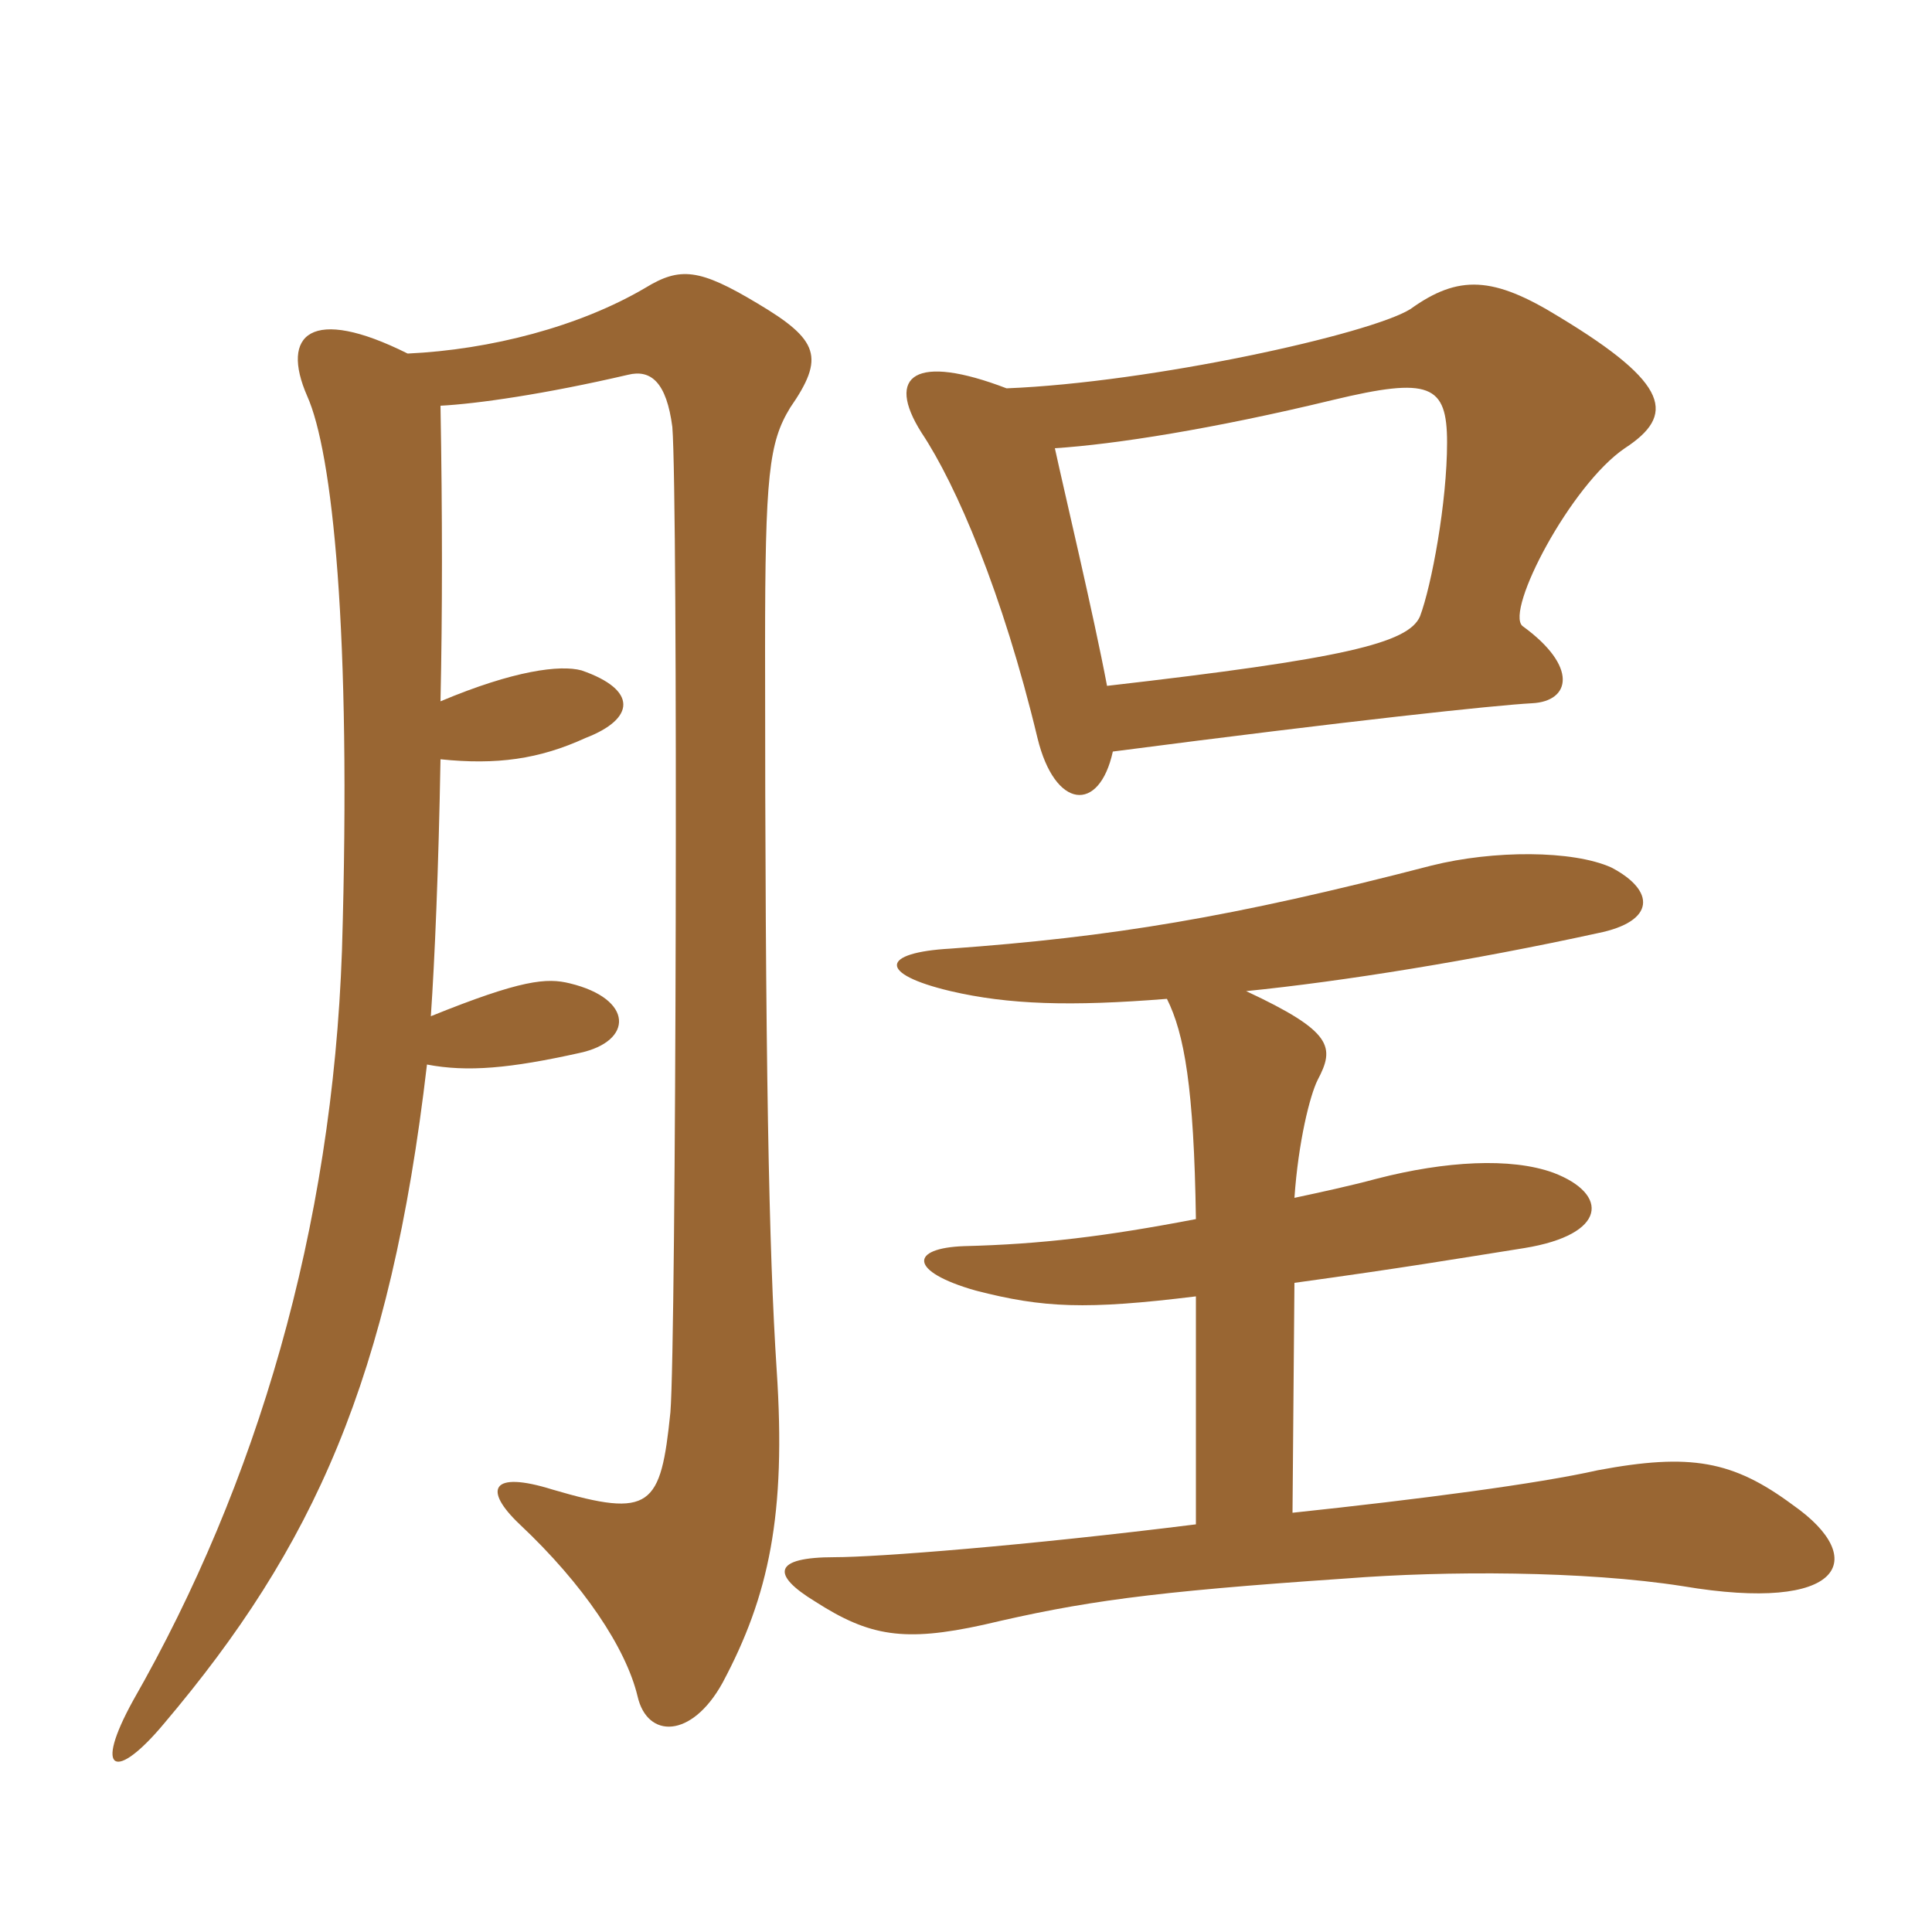 <svg xmlns="http://www.w3.org/2000/svg" xmlns:xlink="http://www.w3.org/1999/xlink" width="150" height="150"><path fill="#996633" padding="10" d="M34.20 54.45C34.35 47.70 34.35 39.90 34.20 31.50C37.05 31.35 42.30 30.60 48.75 29.10C50.55 28.65 51.75 29.70 52.20 33.15C52.65 38.85 52.50 104.10 52.05 109.65C51.30 117 50.55 117.90 42.90 115.65C38.10 114.15 37.50 115.65 40.35 118.35C45.30 123 48.60 127.95 49.50 131.70C50.25 135 53.70 135 56.10 130.65C59.70 123.90 61.05 117.60 60.30 106.35C59.70 97.20 59.40 82.80 59.40 50.25C59.40 36.90 59.70 34.35 61.35 31.65C64.05 27.75 63.60 26.40 58.80 23.55C54.30 20.85 52.80 20.70 50.10 22.35C45 25.35 38.10 27.15 31.65 27.45C24.15 23.70 21.75 25.95 23.85 30.75C25.80 35.10 27.30 48.90 26.55 73.80C25.80 95.40 19.95 115.20 10.35 132C7.20 137.70 9 138.30 12.75 133.80C24.30 120.15 30.30 107.10 33.15 82.65C36.30 83.25 39.60 82.95 45 81.75C49.20 80.85 49.20 77.55 44.25 76.35C42.45 75.90 40.50 76.05 33.45 78.90C33.75 74.55 34.05 67.50 34.20 58.95C38.55 59.40 41.85 58.95 45.45 57.30C49.35 55.80 49.50 53.55 45.15 52.05C43.50 51.60 39.90 52.05 34.20 54.45ZM90.60 77.55C91.95 80.25 92.70 84.45 92.85 94.65C85.80 96 80.85 96.60 74.85 96.75C70.65 96.90 70.50 98.70 75.75 100.20C81 101.55 84.30 101.70 92.85 100.65L92.85 118.35C79.65 120 68.10 120.90 64.80 120.90C60 120.90 59.85 122.25 63.30 124.35C67.50 127.05 70.20 127.50 76.35 126.15C84 124.35 89.10 123.60 104.55 122.55C112.20 121.95 123 121.95 130.65 123.15C143.10 125.25 145.20 121.05 139.20 116.85C134.55 113.40 131.25 112.80 124.05 114.15C119.40 115.20 110.25 116.40 100.35 117.45L100.50 99.60C109.20 98.40 112.65 97.80 118.35 96.90C124.80 95.85 124.95 92.70 120.60 91.05C117.30 89.85 112.20 90.15 106.95 91.50C104.70 92.10 102.60 92.55 100.50 93C100.80 88.65 101.70 85.05 102.30 83.85C103.65 81.30 103.50 80.10 96.75 76.95C104.25 76.20 114.45 74.55 124.05 72.45C128.55 71.55 128.55 69.15 125.10 67.35C122.10 66 115.95 66 111.15 67.20C95.55 71.25 86.25 72.75 73.80 73.65C68.40 73.95 68.10 75.60 73.80 76.95C78.30 78 83.10 78.15 90.60 77.55ZM85.95 53.25C84.90 47.70 82.65 38.25 81.90 34.80C86.55 34.50 94.20 33.30 103.50 31.05C111 29.25 112.35 29.85 112.35 34.35C112.35 39 111.15 45.45 110.25 47.85C109.35 49.95 104.25 51.15 85.95 53.25ZM78.15 30.15C71.10 27.45 68.70 29.10 71.55 33.60C74.25 37.65 77.85 46.05 80.55 57.30C81.90 62.85 85.35 63.15 86.40 58.35C104.85 55.95 116.10 54.75 118.95 54.60C121.95 54.45 122.55 51.75 118.20 48.60C116.85 47.40 121.95 37.65 126.15 34.80C130.05 32.25 129.75 29.85 121.05 24.60C115.95 21.45 113.25 21.30 109.50 24C106.35 25.95 89.40 29.70 78.15 30.15Z"/></svg>